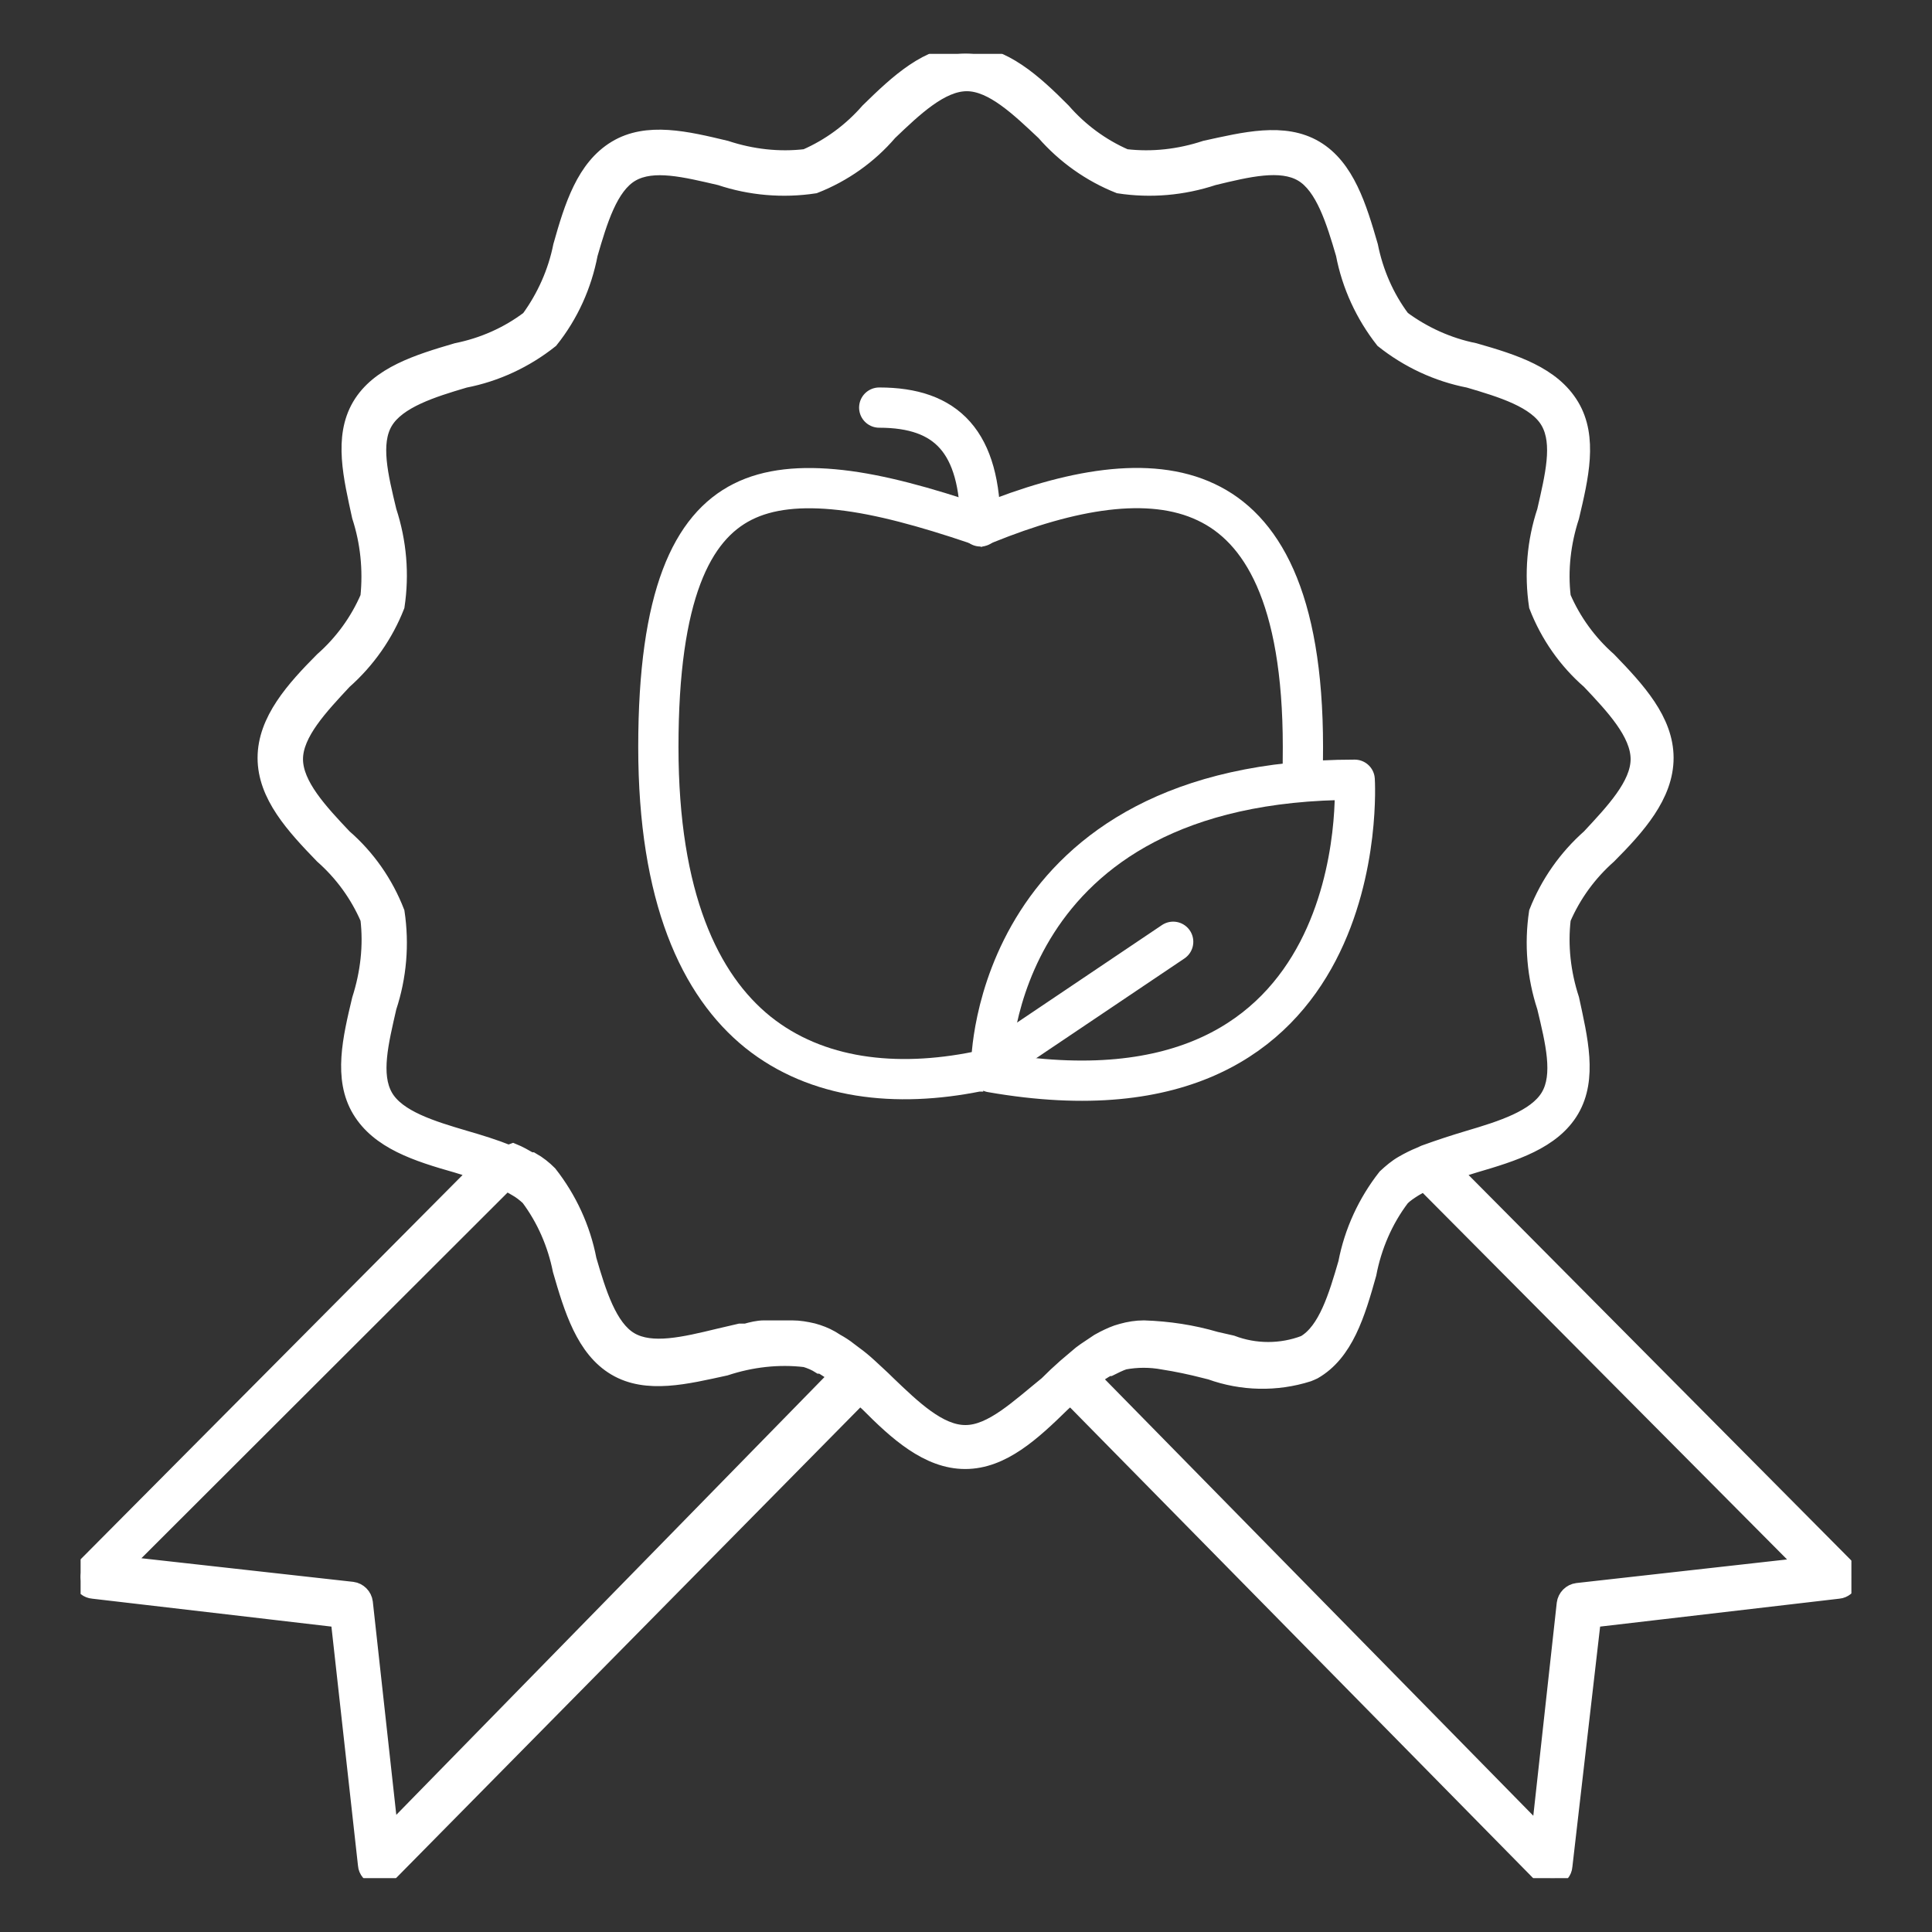 <svg xmlns="http://www.w3.org/2000/svg" fill="none" viewBox="0 0 72 72" height="72" width="72">
<rect x="0" y="0" width="72" height="72" fill="#333333" stroke="none"/>
<g clip-path="url(#clip0_1656_4862)">
<path stroke-width="1.5" stroke="white" d="M36.643 39.93H36.538H36.433C33.38 40.547 30.432 40.216 28.247 38.469C26.077 36.722 24.535 33.44 24.535 27.839C24.535 22.162 25.792 19.647 27.678 18.699C28.636 18.217 29.848 18.096 31.33 18.262C32.796 18.428 34.487 18.894 36.358 19.527L36.553 19.587L36.747 19.512C39.875 18.247 42.824 17.705 44.949 18.714C46.999 19.677 48.556 22.222 48.556 27.839C48.556 28.26 48.556 28.667 48.526 29.058"></path>
<path stroke-linejoin="round" stroke-linecap="round" stroke-width="1.5" stroke="white" d="M36.537 19.617C36.537 16.455 35.28 15.19 32.766 15.19"></path>
<path stroke-linejoin="round" stroke-width="1.5" stroke="white" d="M36.941 39.659C36.941 39.659 36.986 29.059 50.486 29.059C50.486 29.059 51.339 42.475 36.941 39.96V39.659Z"></path>
<path stroke-linejoin="round" stroke-linecap="round" stroke-width="1.5" stroke="white" d="M36.941 39.659L43.721 35.097"></path>
<mask fill="black" height="70" width="68" y="1" x="2.004" maskUnits="userSpaceOnUse" id="path-5-outside-1_1656_4862">
<rect height="70" width="68" y="1" x="2.004" fill="white"></rect>
<path d="M68.79 58.376L54.168 43.649L54.947 43.408C56.383 42.987 57.865 42.535 58.553 41.361C59.242 40.186 58.868 38.695 58.553 37.235C58.239 36.271 58.119 35.247 58.239 34.238C58.628 33.335 59.212 32.537 59.945 31.889C61.008 30.82 62.07 29.646 62.07 28.245C62.07 26.845 61.008 25.701 59.945 24.601C59.212 23.954 58.628 23.156 58.239 22.252C58.119 21.244 58.239 20.22 58.553 19.256C58.898 17.795 59.257 16.305 58.553 15.13C57.85 13.956 56.428 13.504 54.947 13.082C53.974 12.887 53.046 12.465 52.253 11.878C51.654 11.08 51.25 10.146 51.055 9.167C50.636 7.722 50.187 6.231 49.02 5.539C47.853 4.846 46.371 5.222 44.919 5.539C43.962 5.855 42.944 5.975 41.941 5.855C41.043 5.463 40.25 4.876 39.606 4.138C38.544 3.069 37.377 2 35.985 2C34.593 2 33.455 3.069 32.363 4.138C31.719 4.876 30.926 5.463 30.028 5.855C29.026 5.975 28.008 5.855 27.05 5.539C25.598 5.192 24.117 4.831 22.949 5.539C21.782 6.246 21.333 7.677 20.914 9.167C20.719 10.146 20.3 11.08 19.717 11.878C18.923 12.48 17.995 12.887 17.023 13.082C15.586 13.504 14.104 13.956 13.416 15.13C12.727 16.305 13.102 17.795 13.416 19.241C13.73 20.205 13.835 21.229 13.73 22.252C13.341 23.156 12.758 23.954 12.024 24.601C10.961 25.671 9.899 26.845 9.899 28.245C9.899 29.646 10.961 30.79 12.024 31.889C12.758 32.537 13.341 33.335 13.73 34.238C13.85 35.247 13.73 36.271 13.416 37.25C13.072 38.695 12.713 40.186 13.416 41.361C14.119 42.535 15.541 42.987 17.023 43.408L17.801 43.649L3.164 58.376C3.015 58.511 2.97 58.737 3.03 58.933C3.089 59.128 3.269 59.264 3.464 59.279L12.623 60.348L13.64 69.503C13.655 69.714 13.805 69.879 14 69.94C14.059 69.94 14.119 69.94 14.164 69.94C14.314 69.94 14.449 69.879 14.553 69.774L32.049 52.036L32.348 52.307C33.41 53.376 34.578 54.446 35.97 54.446C37.361 54.446 38.499 53.376 39.592 52.307L39.891 52.036L57.386 69.819C57.491 69.925 57.626 69.985 57.775 69.985C57.835 69.985 57.895 69.985 57.94 69.985C58.134 69.925 58.284 69.759 58.299 69.548L59.361 60.348L68.521 59.279C68.715 59.264 68.895 59.113 68.955 58.933C69.015 58.722 68.955 58.511 68.775 58.376H68.79ZM14.538 68.283L13.595 59.716C13.566 59.475 13.371 59.279 13.132 59.249L4.616 58.3L18.864 44.071L19.028 44.161L19.238 44.282C19.402 44.372 19.552 44.492 19.702 44.628C20.3 45.426 20.704 46.36 20.899 47.338C21.318 48.784 21.767 50.275 22.934 50.967C24.102 51.66 25.583 51.283 27.035 50.967C27.993 50.651 29.011 50.531 30.013 50.651C30.208 50.711 30.387 50.786 30.552 50.892H30.612C30.791 50.997 30.971 51.118 31.151 51.253H31.21L14.553 68.283H14.538ZM35.97 53.407C34.997 53.407 34.024 52.473 33.081 51.569C32.857 51.344 32.617 51.133 32.393 50.922C32.213 50.756 32.034 50.606 31.824 50.455L31.645 50.32C31.495 50.199 31.33 50.094 31.166 50.004L30.971 49.883C30.762 49.763 30.522 49.672 30.298 49.612C30.043 49.552 29.789 49.507 29.519 49.507H28.472C28.247 49.507 28.008 49.567 27.798 49.627H27.574L26.796 49.808C25.494 50.124 24.281 50.41 23.488 49.943C22.695 49.477 22.291 48.182 21.932 46.947C21.707 45.772 21.198 44.673 20.465 43.74C20.27 43.544 20.061 43.378 19.821 43.243H19.762C19.552 43.122 19.343 43.002 19.118 42.911L18.953 42.972C18.43 42.761 17.891 42.595 17.322 42.43C16.095 42.068 14.808 41.677 14.344 40.864C13.88 40.05 14.179 38.846 14.479 37.536C14.853 36.407 14.957 35.187 14.778 33.997C14.359 32.913 13.685 31.95 12.817 31.197C11.919 30.248 10.992 29.254 10.992 28.291C10.992 27.327 11.934 26.333 12.817 25.384C13.685 24.616 14.359 23.653 14.778 22.584C14.957 21.394 14.853 20.189 14.479 19.045C14.164 17.735 13.865 16.515 14.344 15.717C14.823 14.919 16.095 14.513 17.322 14.152C18.489 13.926 19.582 13.414 20.51 12.676C21.258 11.742 21.752 10.643 21.977 9.469C22.336 8.234 22.725 6.939 23.533 6.472C24.341 6.005 25.538 6.306 26.84 6.608C27.963 6.984 29.175 7.089 30.358 6.909C31.435 6.487 32.393 5.81 33.141 4.936C34.084 4.033 35.072 3.099 36.03 3.099C36.987 3.099 37.975 4.048 38.918 4.936C39.681 5.81 40.639 6.487 41.702 6.909C42.884 7.089 44.081 6.984 45.219 6.608C46.521 6.291 47.733 6.005 48.526 6.472C49.319 6.939 49.723 8.234 50.083 9.469C50.307 10.643 50.816 11.742 51.549 12.676C52.477 13.414 53.57 13.926 54.737 14.152C55.964 14.513 57.251 14.904 57.715 15.717C58.179 16.531 57.88 17.735 57.581 19.045C57.206 20.174 57.102 21.394 57.281 22.584C57.7 23.668 58.374 24.631 59.242 25.384C60.14 26.333 61.068 27.327 61.068 28.291C61.068 29.254 60.125 30.248 59.242 31.197C58.374 31.965 57.7 32.928 57.281 33.997C57.102 35.187 57.206 36.392 57.581 37.536C57.895 38.846 58.194 40.066 57.715 40.864C57.236 41.662 55.964 42.068 54.737 42.43C54.183 42.595 53.675 42.761 53.091 42.972L52.926 43.047C52.702 43.137 52.492 43.243 52.283 43.363C52.043 43.499 51.834 43.679 51.639 43.86C50.906 44.794 50.397 45.893 50.172 47.067C49.813 48.302 49.424 49.597 48.616 50.064C47.748 50.395 46.775 50.395 45.907 50.064L45.309 49.928C44.44 49.672 43.542 49.537 42.63 49.507C42.345 49.507 42.076 49.552 41.806 49.627C41.567 49.687 41.343 49.793 41.133 49.898L40.938 50.004L40.444 50.335L40.28 50.455L39.711 50.937C39.472 51.148 39.247 51.359 39.023 51.585C37.945 52.458 36.958 53.407 35.985 53.407H35.97ZM58.778 59.294C58.538 59.324 58.344 59.52 58.314 59.761L57.371 68.329L40.699 51.344H40.759C40.923 51.208 41.103 51.088 41.298 50.982H41.358C41.537 50.892 41.717 50.802 41.896 50.741C42.375 50.651 42.869 50.651 43.348 50.741C43.842 50.817 44.41 50.937 44.874 51.058L45.114 51.118C46.281 51.539 47.568 51.569 48.751 51.193C48.825 51.163 48.9 51.133 48.96 51.103C50.142 50.425 50.577 48.965 50.995 47.474C51.19 46.45 51.609 45.471 52.238 44.643C52.372 44.508 52.537 44.402 52.702 44.297L52.911 44.176L53.076 44.086L67.249 58.345L58.778 59.294Z"></path>
</mask>
<path fill="white" d="M68.79 58.376L54.168 43.649L54.947 43.408C56.383 42.987 57.865 42.535 58.553 41.361C59.242 40.186 58.868 38.695 58.553 37.235C58.239 36.271 58.119 35.247 58.239 34.238C58.628 33.335 59.212 32.537 59.945 31.889C61.008 30.82 62.07 29.646 62.07 28.245C62.07 26.845 61.008 25.701 59.945 24.601C59.212 23.954 58.628 23.156 58.239 22.252C58.119 21.244 58.239 20.22 58.553 19.256C58.898 17.795 59.257 16.305 58.553 15.13C57.85 13.956 56.428 13.504 54.947 13.082C53.974 12.887 53.046 12.465 52.253 11.878C51.654 11.08 51.25 10.146 51.055 9.167C50.636 7.722 50.187 6.231 49.02 5.539C47.853 4.846 46.371 5.222 44.919 5.539C43.962 5.855 42.944 5.975 41.941 5.855C41.043 5.463 40.25 4.876 39.606 4.138C38.544 3.069 37.377 2 35.985 2C34.593 2 33.455 3.069 32.363 4.138C31.719 4.876 30.926 5.463 30.028 5.855C29.026 5.975 28.008 5.855 27.05 5.539C25.598 5.192 24.117 4.831 22.949 5.539C21.782 6.246 21.333 7.677 20.914 9.167C20.719 10.146 20.3 11.08 19.717 11.878C18.923 12.48 17.995 12.887 17.023 13.082C15.586 13.504 14.104 13.956 13.416 15.13C12.727 16.305 13.102 17.795 13.416 19.241C13.73 20.205 13.835 21.229 13.73 22.252C13.341 23.156 12.758 23.954 12.024 24.601C10.961 25.671 9.899 26.845 9.899 28.245C9.899 29.646 10.961 30.79 12.024 31.889C12.758 32.537 13.341 33.335 13.73 34.238C13.85 35.247 13.73 36.271 13.416 37.25C13.072 38.695 12.713 40.186 13.416 41.361C14.119 42.535 15.541 42.987 17.023 43.408L17.801 43.649L3.164 58.376C3.015 58.511 2.97 58.737 3.03 58.933C3.089 59.128 3.269 59.264 3.464 59.279L12.623 60.348L13.64 69.503C13.655 69.714 13.805 69.879 14 69.94C14.059 69.94 14.119 69.94 14.164 69.94C14.314 69.94 14.449 69.879 14.553 69.774L32.049 52.036L32.348 52.307C33.41 53.376 34.578 54.446 35.97 54.446C37.361 54.446 38.499 53.376 39.592 52.307L39.891 52.036L57.386 69.819C57.491 69.925 57.626 69.985 57.775 69.985C57.835 69.985 57.895 69.985 57.94 69.985C58.134 69.925 58.284 69.759 58.299 69.548L59.361 60.348L68.521 59.279C68.715 59.264 68.895 59.113 68.955 58.933C69.015 58.722 68.955 58.511 68.775 58.376H68.79ZM14.538 68.283L13.595 59.716C13.566 59.475 13.371 59.279 13.132 59.249L4.616 58.3L18.864 44.071L19.028 44.161L19.238 44.282C19.402 44.372 19.552 44.492 19.702 44.628C20.3 45.426 20.704 46.36 20.899 47.338C21.318 48.784 21.767 50.275 22.934 50.967C24.102 51.66 25.583 51.283 27.035 50.967C27.993 50.651 29.011 50.531 30.013 50.651C30.208 50.711 30.387 50.786 30.552 50.892H30.612C30.791 50.997 30.971 51.118 31.151 51.253H31.21L14.553 68.283H14.538ZM35.97 53.407C34.997 53.407 34.024 52.473 33.081 51.569C32.857 51.344 32.617 51.133 32.393 50.922C32.213 50.756 32.034 50.606 31.824 50.455L31.645 50.32C31.495 50.199 31.33 50.094 31.166 50.004L30.971 49.883C30.762 49.763 30.522 49.672 30.298 49.612C30.043 49.552 29.789 49.507 29.519 49.507H28.472C28.247 49.507 28.008 49.567 27.798 49.627H27.574L26.796 49.808C25.494 50.124 24.281 50.41 23.488 49.943C22.695 49.477 22.291 48.182 21.932 46.947C21.707 45.772 21.198 44.673 20.465 43.74C20.27 43.544 20.061 43.378 19.821 43.243H19.762C19.552 43.122 19.343 43.002 19.118 42.911L18.953 42.972C18.43 42.761 17.891 42.595 17.322 42.43C16.095 42.068 14.808 41.677 14.344 40.864C13.88 40.05 14.179 38.846 14.479 37.536C14.853 36.407 14.957 35.187 14.778 33.997C14.359 32.913 13.685 31.95 12.817 31.197C11.919 30.248 10.992 29.254 10.992 28.291C10.992 27.327 11.934 26.333 12.817 25.384C13.685 24.616 14.359 23.653 14.778 22.584C14.957 21.394 14.853 20.189 14.479 19.045C14.164 17.735 13.865 16.515 14.344 15.717C14.823 14.919 16.095 14.513 17.322 14.152C18.489 13.926 19.582 13.414 20.51 12.676C21.258 11.742 21.752 10.643 21.977 9.469C22.336 8.234 22.725 6.939 23.533 6.472C24.341 6.005 25.538 6.306 26.84 6.608C27.963 6.984 29.175 7.089 30.358 6.909C31.435 6.487 32.393 5.81 33.141 4.936C34.084 4.033 35.072 3.099 36.03 3.099C36.987 3.099 37.975 4.048 38.918 4.936C39.681 5.81 40.639 6.487 41.702 6.909C42.884 7.089 44.081 6.984 45.219 6.608C46.521 6.291 47.733 6.005 48.526 6.472C49.319 6.939 49.723 8.234 50.083 9.469C50.307 10.643 50.816 11.742 51.549 12.676C52.477 13.414 53.57 13.926 54.737 14.152C55.964 14.513 57.251 14.904 57.715 15.717C58.179 16.531 57.88 17.735 57.581 19.045C57.206 20.174 57.102 21.394 57.281 22.584C57.7 23.668 58.374 24.631 59.242 25.384C60.14 26.333 61.068 27.327 61.068 28.291C61.068 29.254 60.125 30.248 59.242 31.197C58.374 31.965 57.7 32.928 57.281 33.997C57.102 35.187 57.206 36.392 57.581 37.536C57.895 38.846 58.194 40.066 57.715 40.864C57.236 41.662 55.964 42.068 54.737 42.43C54.183 42.595 53.675 42.761 53.091 42.972L52.926 43.047C52.702 43.137 52.492 43.243 52.283 43.363C52.043 43.499 51.834 43.679 51.639 43.86C50.906 44.794 50.397 45.893 50.172 47.067C49.813 48.302 49.424 49.597 48.616 50.064C47.748 50.395 46.775 50.395 45.907 50.064L45.309 49.928C44.44 49.672 43.542 49.537 42.63 49.507C42.345 49.507 42.076 49.552 41.806 49.627C41.567 49.687 41.343 49.793 41.133 49.898L40.938 50.004L40.444 50.335L40.28 50.455L39.711 50.937C39.472 51.148 39.247 51.359 39.023 51.585C37.945 52.458 36.958 53.407 35.985 53.407H35.97ZM58.778 59.294C58.538 59.324 58.344 59.52 58.314 59.761L57.371 68.329L40.699 51.344H40.759C40.923 51.208 41.103 51.088 41.298 50.982H41.358C41.537 50.892 41.717 50.802 41.896 50.741C42.375 50.651 42.869 50.651 43.348 50.741C43.842 50.817 44.41 50.937 44.874 51.058L45.114 51.118C46.281 51.539 47.568 51.569 48.751 51.193C48.825 51.163 48.9 51.133 48.96 51.103C50.142 50.425 50.577 48.965 50.995 47.474C51.19 46.45 51.609 45.471 52.238 44.643C52.372 44.508 52.537 44.402 52.702 44.297L52.911 44.176L53.076 44.086L67.249 58.345L58.778 59.294Z"></path>
<path mask="url(#path-5-outside-1_1656_4862)" stroke-width="0.6" stroke="white" d="M68.79 58.376L54.168 43.649L54.947 43.408C56.383 42.987 57.865 42.535 58.553 41.361C59.242 40.186 58.868 38.695 58.553 37.235C58.239 36.271 58.119 35.247 58.239 34.238C58.628 33.335 59.212 32.537 59.945 31.889C61.008 30.82 62.07 29.646 62.07 28.245C62.07 26.845 61.008 25.701 59.945 24.601C59.212 23.954 58.628 23.156 58.239 22.252C58.119 21.244 58.239 20.22 58.553 19.256C58.898 17.795 59.257 16.305 58.553 15.13C57.85 13.956 56.428 13.504 54.947 13.082C53.974 12.887 53.046 12.465 52.253 11.878C51.654 11.08 51.25 10.146 51.055 9.167C50.636 7.722 50.187 6.231 49.02 5.539C47.853 4.846 46.371 5.222 44.919 5.539C43.962 5.855 42.944 5.975 41.941 5.855C41.043 5.463 40.25 4.876 39.606 4.138C38.544 3.069 37.377 2 35.985 2C34.593 2 33.455 3.069 32.363 4.138C31.719 4.876 30.926 5.463 30.028 5.855C29.026 5.975 28.008 5.855 27.05 5.539C25.598 5.192 24.117 4.831 22.949 5.539C21.782 6.246 21.333 7.677 20.914 9.167C20.719 10.146 20.3 11.08 19.717 11.878C18.923 12.48 17.995 12.887 17.023 13.082C15.586 13.504 14.104 13.956 13.416 15.13C12.727 16.305 13.102 17.795 13.416 19.241C13.73 20.205 13.835 21.229 13.73 22.252C13.341 23.156 12.758 23.954 12.024 24.601C10.961 25.671 9.899 26.845 9.899 28.245C9.899 29.646 10.961 30.79 12.024 31.889C12.758 32.537 13.341 33.335 13.73 34.238C13.85 35.247 13.73 36.271 13.416 37.25C13.072 38.695 12.713 40.186 13.416 41.361C14.119 42.535 15.541 42.987 17.023 43.408L17.801 43.649L3.164 58.376C3.015 58.511 2.97 58.737 3.03 58.933C3.089 59.128 3.269 59.264 3.464 59.279L12.623 60.348L13.64 69.503C13.655 69.714 13.805 69.879 14 69.94C14.059 69.94 14.119 69.94 14.164 69.94C14.314 69.94 14.449 69.879 14.553 69.774L32.049 52.036L32.348 52.307C33.41 53.376 34.578 54.446 35.97 54.446C37.361 54.446 38.499 53.376 39.592 52.307L39.891 52.036L57.386 69.819C57.491 69.925 57.626 69.985 57.775 69.985C57.835 69.985 57.895 69.985 57.94 69.985C58.134 69.925 58.284 69.759 58.299 69.548L59.361 60.348L68.521 59.279C68.715 59.264 68.895 59.113 68.955 58.933C69.015 58.722 68.955 58.511 68.775 58.376H68.79ZM14.538 68.283L13.595 59.716C13.566 59.475 13.371 59.279 13.132 59.249L4.616 58.3L18.864 44.071L19.028 44.161L19.238 44.282C19.402 44.372 19.552 44.492 19.702 44.628C20.3 45.426 20.704 46.36 20.899 47.338C21.318 48.784 21.767 50.275 22.934 50.967C24.102 51.66 25.583 51.283 27.035 50.967C27.993 50.651 29.011 50.531 30.013 50.651C30.208 50.711 30.387 50.786 30.552 50.892H30.612C30.791 50.997 30.971 51.118 31.151 51.253H31.21L14.553 68.283H14.538ZM35.97 53.407C34.997 53.407 34.024 52.473 33.081 51.569C32.857 51.344 32.617 51.133 32.393 50.922C32.213 50.756 32.034 50.606 31.824 50.455L31.645 50.32C31.495 50.199 31.33 50.094 31.166 50.004L30.971 49.883C30.762 49.763 30.522 49.672 30.298 49.612C30.043 49.552 29.789 49.507 29.519 49.507H28.472C28.247 49.507 28.008 49.567 27.798 49.627H27.574L26.796 49.808C25.494 50.124 24.281 50.41 23.488 49.943C22.695 49.477 22.291 48.182 21.932 46.947C21.707 45.772 21.198 44.673 20.465 43.74C20.27 43.544 20.061 43.378 19.821 43.243H19.762C19.552 43.122 19.343 43.002 19.118 42.911L18.953 42.972C18.43 42.761 17.891 42.595 17.322 42.43C16.095 42.068 14.808 41.677 14.344 40.864C13.88 40.05 14.179 38.846 14.479 37.536C14.853 36.407 14.957 35.187 14.778 33.997C14.359 32.913 13.685 31.95 12.817 31.197C11.919 30.248 10.992 29.254 10.992 28.291C10.992 27.327 11.934 26.333 12.817 25.384C13.685 24.616 14.359 23.653 14.778 22.584C14.957 21.394 14.853 20.189 14.479 19.045C14.164 17.735 13.865 16.515 14.344 15.717C14.823 14.919 16.095 14.513 17.322 14.152C18.489 13.926 19.582 13.414 20.51 12.676C21.258 11.742 21.752 10.643 21.977 9.469C22.336 8.234 22.725 6.939 23.533 6.472C24.341 6.005 25.538 6.306 26.84 6.608C27.963 6.984 29.175 7.089 30.358 6.909C31.435 6.487 32.393 5.81 33.141 4.936C34.084 4.033 35.072 3.099 36.03 3.099C36.987 3.099 37.975 4.048 38.918 4.936C39.681 5.81 40.639 6.487 41.702 6.909C42.884 7.089 44.081 6.984 45.219 6.608C46.521 6.291 47.733 6.005 48.526 6.472C49.319 6.939 49.723 8.234 50.083 9.469C50.307 10.643 50.816 11.742 51.549 12.676C52.477 13.414 53.57 13.926 54.737 14.152C55.964 14.513 57.251 14.904 57.715 15.717C58.179 16.531 57.88 17.735 57.581 19.045C57.206 20.174 57.102 21.394 57.281 22.584C57.7 23.668 58.374 24.631 59.242 25.384C60.14 26.333 61.068 27.327 61.068 28.291C61.068 29.254 60.125 30.248 59.242 31.197C58.374 31.965 57.7 32.928 57.281 33.997C57.102 35.187 57.206 36.392 57.581 37.536C57.895 38.846 58.194 40.066 57.715 40.864C57.236 41.662 55.964 42.068 54.737 42.43C54.183 42.595 53.675 42.761 53.091 42.972L52.926 43.047C52.702 43.137 52.492 43.243 52.283 43.363C52.043 43.499 51.834 43.679 51.639 43.86C50.906 44.794 50.397 45.893 50.172 47.067C49.813 48.302 49.424 49.597 48.616 50.064C47.748 50.395 46.775 50.395 45.907 50.064L45.309 49.928C44.44 49.672 43.542 49.537 42.63 49.507C42.345 49.507 42.076 49.552 41.806 49.627C41.567 49.687 41.343 49.793 41.133 49.898L40.938 50.004L40.444 50.335L40.28 50.455L39.711 50.937C39.472 51.148 39.247 51.359 39.023 51.585C37.945 52.458 36.958 53.407 35.985 53.407H35.97ZM58.778 59.294C58.538 59.324 58.344 59.52 58.314 59.761L57.371 68.329L40.699 51.344H40.759C40.923 51.208 41.103 51.088 41.298 50.982H41.358C41.537 50.892 41.717 50.802 41.896 50.741C42.375 50.651 42.869 50.651 43.348 50.741C43.842 50.817 44.41 50.937 44.874 51.058L45.114 51.118C46.281 51.539 47.568 51.569 48.751 51.193C48.825 51.163 48.9 51.133 48.96 51.103C50.142 50.425 50.577 48.965 50.995 47.474C51.19 46.45 51.609 45.471 52.238 44.643C52.372 44.508 52.537 44.402 52.702 44.297L52.911 44.176L53.076 44.086L67.249 58.345L58.778 59.294Z"></path>
</g>
<defs>
<clipPath id="clip0_1656_4862">
<rect transform="translate(3 2)" fill="white" height="68" width="66"></rect>
</clipPath>
</defs>
</svg>
